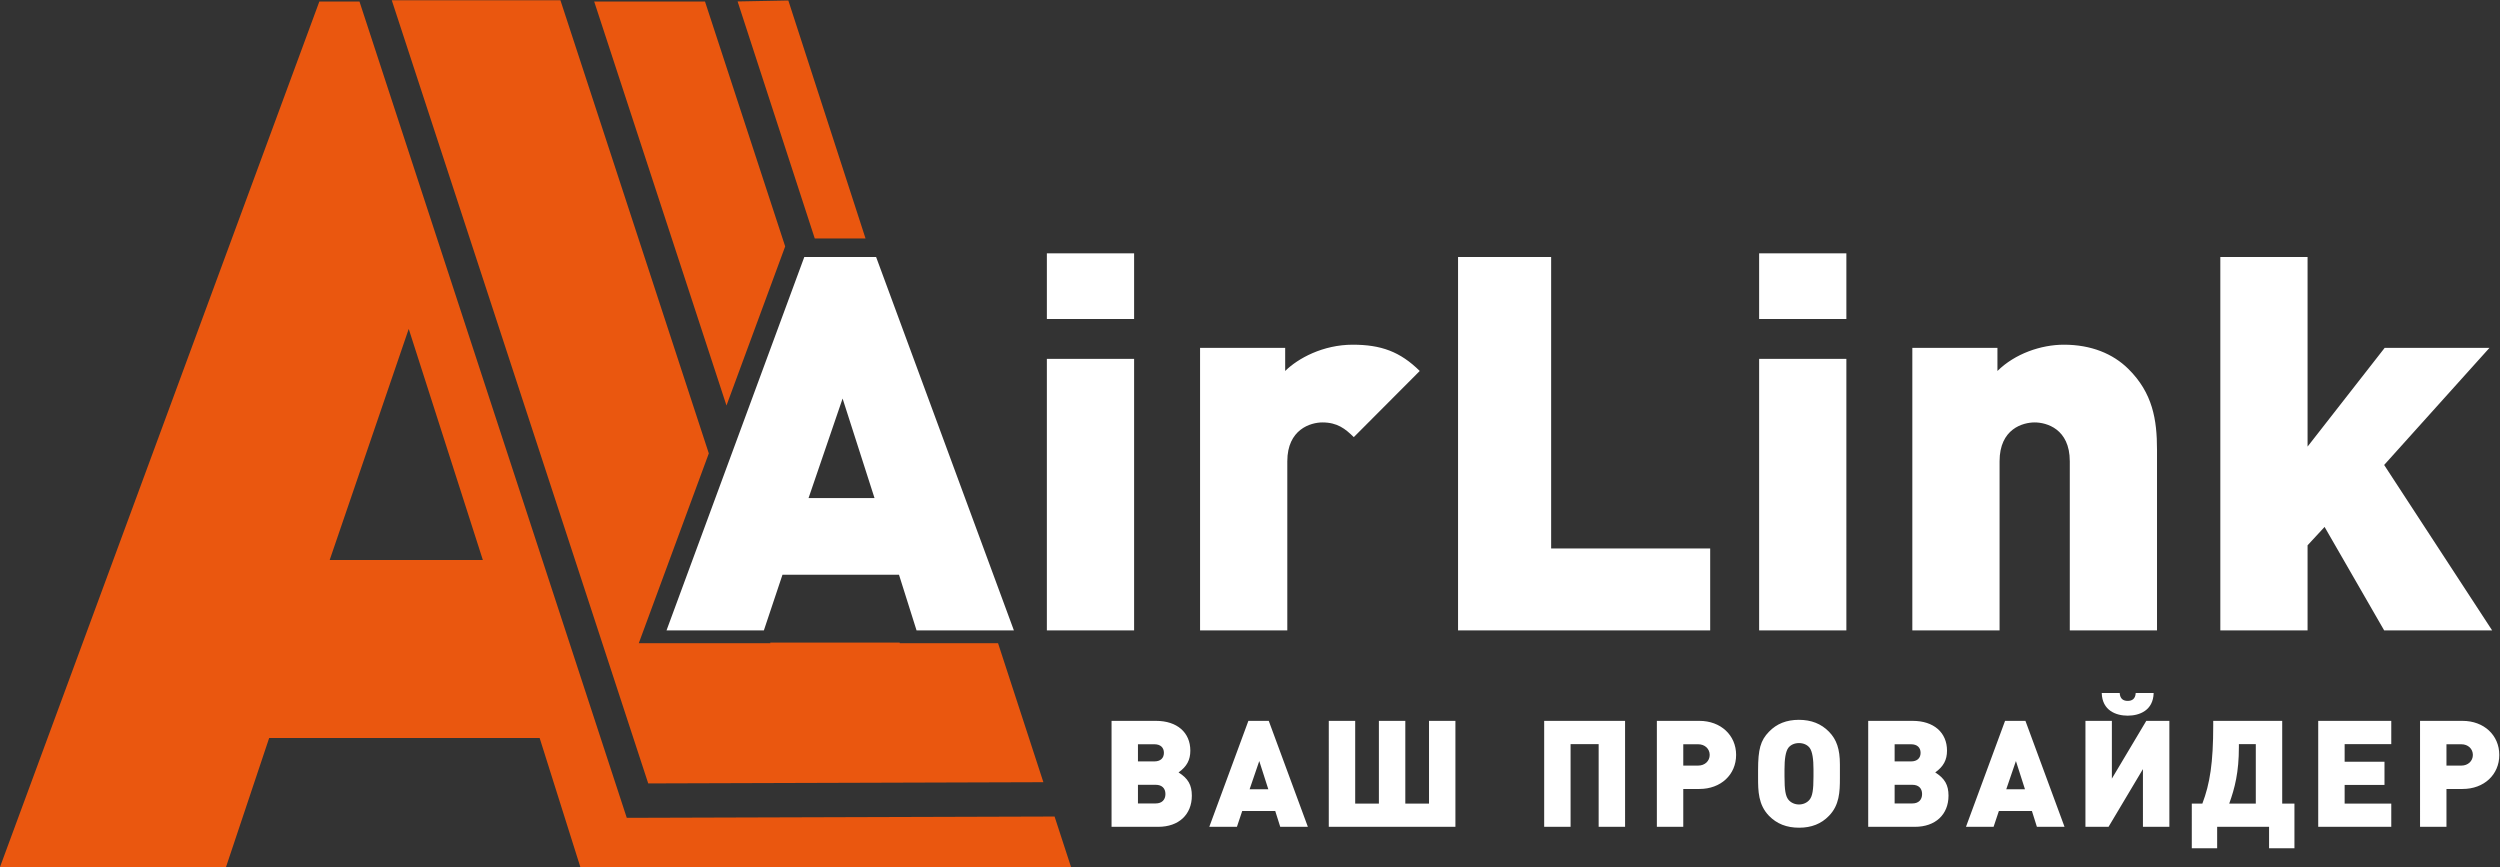 <?xml version="1.0" encoding="UTF-8" standalone="no"?>
<!-- Created with Inkscape (http://www.inkscape.org/) -->

<svg
   version="1.1"
   id="svg2"
   xml:space="preserve"
   width="788.291"
   height="273.448"
   viewBox="0 0 788.291 273.448"
   sodipodi:docname="logo.svg"
   inkscape:version="1.2-dev (1:1.0+devel+202106190621+248f5ceb28)"
   xmlns:inkscape="http://www.inkscape.org/namespaces/inkscape"
   xmlns:sodipodi="http://sodipodi.sourceforge.net/DTD/sodipodi-0.dtd"
   xmlns="http://www.w3.org/2000/svg"
   xmlns:svg="http://www.w3.org/2000/svg"><rect x="0" y="0" width="788.291" height="273.448" fill="#333333" stroke="none"/><defs
     id="defs6"><clipPath
       clipPathUnits="userSpaceOnUse"
       id="clipPath20"><path
         d="m 795.629,238.199 h 534.641 l 102.27,305.75 h 639.8 l 96.41,-305.75 H 3329.49 L 3290.39,358.16 2278.44,355.082 1645.2,2288.91 h -92.9 z M 1937.97,965.039 H 1575.7 l 186.96,546.561 z"
         id="path18" /></clipPath><clipPath
       clipPathUnits="userSpaceOnUse"
       id="clipPath26"><path
         d="m 795.629,238.199 h 534.641 l 102.27,305.75 h 639.8 l 96.41,-305.75 H 3329.49 L 3290.39,358.16 2278.44,355.082 1645.2,2288.91 h -92.9 z M 1937.97,965.039 H 1575.7 l 186.96,546.561 z"
         id="path24" /></clipPath><clipPath
       clipPathUnits="userSpaceOnUse"
       id="clipPath32"><path
         d="M 1973.1,3030.87 -23.594,1768.34 2165.31,-499.094 4162,763.438 Z M 2369.75,3281.66 1973.1,3030.87 4162,763.438 4558.66,1014.22 Z M -23.594,1768.34 -432.656,1509.69 1756.25,-757.754 l 409.06,258.66 z"
         id="path30" /></clipPath><clipPath
       clipPathUnits="userSpaceOnUse"
       id="clipPath44"><path
         d="m 1722.54,2289.06 606.64,-1852.58 934.73,2.891 -107.23,328.867 H 2924.3 l -0.43,1.332 h -304.81 l -0.31,0.981 -0.78,-2.313 h -311.09 l 165.62,448.872 -351.02,1071.95 z"
         id="path42" /></clipPath><clipPath
       clipPathUnits="userSpaceOnUse"
       id="clipPath50"><path
         d="m 1722.54,2289.06 606.64,-1852.58 934.73,2.891 -107.23,328.867 H 2924.3 l -0.43,1.332 h -304.81 l -0.31,0.981 -0.78,-2.313 h -311.09 l 165.62,448.872 -351.02,1071.95 z"
         id="path48" /></clipPath><clipPath
       clipPathUnits="userSpaceOnUse"
       id="clipPath56"><path
         d="M 2436.84,2963.25 1222.25,1822.72 2556.63,-230.063 3771.21,910.469 Z M 2680.75,3192.28 2436.84,2963.25 3771.21,910.469 4015.13,1139.5 Z M 1222.25,1822.72 972.844,1588.5 2307.22,-464.281 l 249.41,234.218 z"
         id="path54" /></clipPath><clipPath
       clipPathUnits="userSpaceOnUse"
       id="clipPath68"><path
         d="m 2463.4,2286.25 h -262.11 l 313.01,-955.86 138.86,376.37 z"
         id="path66" /></clipPath><clipPath
       clipPathUnits="userSpaceOnUse"
       id="clipPath74"><path
         d="m 2463.4,2286.25 h -262.11 l 313.01,-955.86 138.86,376.37 z"
         id="path72" /></clipPath><clipPath
       clipPathUnits="userSpaceOnUse"
       id="clipPath80"><path
         d="m 2411.05,2633.13 -356.08,-588.49 390.57,-1057.484 356.08,588.484 z m 70.62,116.71 -70.62,-116.71 390.57,-1057.49 70.62,116.72 z m -426.7,-705.2 -73.22,-121 390.57,-1057.484 73.22,121 z"
         id="path78" /></clipPath><clipPath
       clipPathUnits="userSpaceOnUse"
       id="clipPath92"><path
         d="m 2723.09,1725.62 h 120.11 l -182.61,562.86 -120,-2.27 z"
         id="path90" /></clipPath><clipPath
       clipPathUnits="userSpaceOnUse"
       id="clipPath98"><path
         d="m 2723.09,1725.62 h 120.11 l -182.61,562.86 -120,-2.27 z"
         id="path96" /></clipPath><clipPath
       clipPathUnits="userSpaceOnUse"
       id="clipPath104"><path
         d="m 2680.27,2492.83 -238.46,-346.53 262.33,-624.53 238.46,346.53 z m 48.5,70.47 -48.5,-70.47 262.33,-624.53 48.5,70.47 z m -286.96,-417 -48.92,-71.08 262.33,-624.53 48.92,71.08 z"
         id="path102" /></clipPath></defs><sodipodi:namedview
     id="namedview4"
     pagecolor="#ffffff"
     bordercolor="#666666"
     borderopacity="1.0"
     inkscape:pageshadow="2"
     inkscape:pageopacity="0.0"
     inkscape:pagecheckerboard="false"
     showgrid="false"
     inkscape:zoom="1.3430545"
     inkscape:cx="124.34343"
     inkscape:cy="94.560574"
     inkscape:window-width="2560"
     inkscape:window-height="1343"
     inkscape:window-x="1680"
     inkscape:window-y="27"
     inkscape:window-maximized="1"
     inkscape:current-layer="g10" /><g
     id="g8"
     inkscape:groupmode="layer"
     inkscape:label="ink_ext_XXXXXX"
     transform="matrix(1.333,0,0,-1.333,-106.084,305.208)"><g
       id="g10"
       transform="scale(0.1)"><g
         id="g22"
         clip-path="url(#clipPath26)"><g
           id="g28"
           clip-path="url(#clipPath32)"><g
             id="g34"
             transform="matrix(2536,0,0,-2048,795,2286)"><path
               style="fill:#ea570f;fill-opacity:1;stroke-width:1"
               d="M 0,0.5 V 1 H 0.5 1 V 0.5 0 H 0.5 0 Z"
               id="path36639" /></g></g></g><g
         id="g38"
         style="fill:#ea570f;fill-opacity:1"><g
           id="g46"
           clip-path="url(#clipPath50)"
           style="fill:#ea570f;fill-opacity:1"><g
             id="g52"
             clip-path="url(#clipPath56)"
             style="fill:#ea570f;fill-opacity:1"><g
               id="g58"
               transform="matrix(1544,0,0,-1856,1722,2292)"
               style="fill:#ea570f;fill-opacity:1"><path
                 style="fill:#ea570f;fill-opacity:1;stroke-width:1"
                 d="M 0,0.5 V 1 H 0.5 1 V 0.5 0 H 0.5 0 Z"
                 id="path36599" /></g></g></g></g><g
         id="g62"><g
           id="g64"
           clip-path="url(#clipPath68)"><g
             id="g70"
             clip-path="url(#clipPath74)"><g
               id="g76"
               clip-path="url(#clipPath80)"><g
                 id="g82"
                 transform="matrix(452,0,0,-956,2201,2286)"><path
                   style="fill:#ea570f;fill-opacity:1;stroke-width:1"
                   d="M 0,0.5 V 1 H 0.5 1 V 0.5 0 H 0.5 0 Z"
                   id="path36519" /></g></g></g></g></g><g
         id="g86"><g
           id="g88"
           clip-path="url(#clipPath92)"><g
             id="g94"
             clip-path="url(#clipPath98)"><g
               id="g100"
               clip-path="url(#clipPath104)"><g
                 id="g106"
                 transform="matrix(304,0,0,-564,2540,2289)"><path
                   style="fill:#ea570f;fill-opacity:1;stroke-width:1"
                   d="M 0,0.5 V 1 H 0.5 1 V 0.5 0 H 0.5 0 Z"
                   id="path36578" /></g></g></g></g></g><path
         d="m 3194.14,798.48 -325.9,883.2 h -169.88 l -325.9,-883.2 h 230.27 l 44.03,131.68 h 275.58 l 41.53,-131.68 z m -329.69,313.04 h -156.01 l 80.51,235.39 z m 614.07,329.18 H 3272.149 V 798.481 h 206.371 z m 0,249.69 h -206.371 v -155.27 h 206.371 z m 675.66,-278.28 c -46.56,45.98 -91.84,62.15 -158.52,62.15 -70.46,0 -129.61,-32.31 -159.8,-62.15 v 54.69 H 3634.53 V 798.48 h 206.37 v 400 c 0,75.74 55.35,91.91 83.05,91.91 35.19,0 54.1,-14.92 74.21,-34.8 z M 4841.21,798.48 V 992.27 H 4465 v 689.41 h -220.2 v -883.2 z m 322.15,642.22 H 4956.993 V 798.481 h 206.367 z m 0,249.69 h -206.367 v -155.27 h 206.367 z m 734.8,-891.91 v 427.3 c 0,70.82 -10.03,134.18 -67.93,191.33 -36.48,36.01 -88.08,57.15 -152.26,57.15 -54.1,0 -115.74,-21.14 -157.27,-62.15 v 54.69 H 5319.38 V 798.48 h 206.36 v 400 c 0,76.99 55.35,91.91 83.05,91.91 27.66,0 83.05,-14.92 83.05,-91.91 v -400 z m 792.74,0 -255.43,391.29 249.14,277.03 H 6436.72 L 6254.3,1233.24 v 448.44 h -206.37 v -883.2 h 206.37 v 201.25 l 40.23,43.47 140.94,-244.72 z"
         style="fill:#ffffff;fill-opacity:1;fill-rule:evenodd;stroke:none"
         id="path110" /><path
         d="m 3615.08,407.5 c 0,25.352 -8.91,40.898 -31.41,54.961 19.65,14.098 27.85,29.57 27.85,51.598 0,42.89 -31.4,70.39 -81.05,70.39 H 3425.16 V 333.832 h 110.66 c 48.2,0 79.26,28.898 79.26,73.668 z m -66.06,101.332 c 0,-12.582 -8.2,-20.281 -22.46,-20.281 h -38.94 v 40.551 h 38.94 c 14.26,0 22.46,-7.692 22.46,-20.27 z m 3.6,-97.461 c 0,-13.75 -8.56,-22.23 -22.85,-22.23 h -42.15 v 44.058 h 42.15 c 14.29,0 22.85,-8.078 22.85,-21.828 z m 336.91,-77.539 -92.5,250.617 h -48.2 l -92.46,-250.617 h 65.35 l 12.5,37.34 h 78.16 l 11.8,-37.34 z m -93.55,88.828 h -44.26 l 22.85,66.789 z m 442.57,-88.828 v 250.617 h -62.46 v -195.66 h -56.05 v 195.66 h -62.5 v -195.66 h -56.06 v 195.66 h -62.46 V 333.832 Z m 401.33,0 V 584.449 H 4448.52 V 333.832 h 62.46 v 195.617 h 66.4 V 333.832 Z m 262.66,170.078 c 0,46.68 -36.45,80.539 -86.8,80.539 H 4715.08 V 333.832 h 62.46 v 89.527 h 38.2 c 50.71,0 86.8,33.832 86.8,80.551 z m -62.5,0 c 0,-14.422 -11.45,-25.238 -27.15,-25.238 h -35.35 v 50.43 h 35.35 c 15.7,0 27.15,-10.821 27.15,-25.192 z m 308.01,-22.39 c 0,36.289 -7.89,58.871 -25.75,77.191 -18.55,19.019 -42.1,28.199 -71.4,28.199 -28.91,0 -52.46,-9.18 -70.67,-28.199 -20,-20.473 -25.74,-41.602 -25.74,-90.59 v -18.32 c 0,-30.699 0.39,-63.821 25.74,-89.879 18.56,-19.063 41.76,-28.203 71.41,-28.203 28.91,0 52.46,9.14 70.66,28.203 24.65,25.348 25.75,56.719 25.75,89.18 z m -62.5,-28.899 c 0,-32.109 -2.5,-46.172 -9.3,-54.652 -5.7,-7.071 -15,-11.289 -25,-11.289 -10,0 -19.26,4.218 -24.96,11.289 -6.8,8.48 -9.3,22.543 -9.3,54.652 v 17.258 c 0,23.641 2.5,42.312 9.3,51.101 5.7,7.071 14.61,10.93 24.96,10.93 10.35,0 19.3,-3.859 25,-10.93 6.8,-8.789 9.3,-27.46 9.3,-51.101 z M 5404.96,407.5 c 0,25.352 -8.94,40.898 -31.41,54.961 19.61,14.098 27.86,29.57 27.86,51.598 0,42.89 -31.45,70.39 -81.06,70.39 H 5215 V 333.832 h 110.7 c 48.21,0 79.26,28.898 79.26,73.668 z m -66.05,101.332 c 0,-12.582 -8.21,-20.281 -22.5,-20.281 h -38.91 v 40.551 h 38.91 c 14.29,0 22.5,-7.692 22.5,-20.27 z m 3.55,-97.461 c 0,-13.75 -8.55,-22.23 -22.85,-22.23 h -42.11 v 44.058 h 42.11 c 14.3,0 22.85,-8.078 22.85,-21.828 z m 336.92,-77.539 -92.47,250.617 h -48.2 l -92.46,-250.617 h 65.31 l 12.5,37.34 h 78.21 l 11.75,-37.34 z m -93.56,88.828 h -44.26 l 22.85,66.789 z m 304.41,227.692 h -42.46 c -0.74,-14.102 -8.94,-18.672 -18.94,-18.672 -10,0 -18.2,4.57 -18.91,18.672 h -42.5 c 1.1,-41.602 33.95,-53.59 61.41,-53.59 27.5,0 60.35,11.988 61.4,53.59 z m 37.15,-316.52 v 250.617 h -54.61 l -81.4,-136.597 v 136.597 h -62.5 V 333.832 h 54.65 l 81.36,136.559 V 333.832 Z m 295.86,-50.781 v 105.738 h -28.94 v 195.66 h -163.17 v -10.578 c 0,-88.711 -7.85,-138.281 -25.7,-185.082 h -25 V 283.051 h 60 v 50.781 h 122.81 v -50.781 z m -91.4,105.738 h -62.86 c 13.21,36.563 22.86,74.223 22.86,133.672 v 6.988 h 40 z m 320.46,-54.957 v 54.957 h -110.31 v 44.063 h 94.26 v 55 h -94.26 v 41.597 h 110.31 v 55 H 6279.49 V 333.832 Z m 255.51,170.078 c 0,46.68 -36.4,80.539 -86.76,80.539 h -100.7 V 333.832 h 62.5 v 89.527 h 38.2 c 50.71,0 86.76,33.832 86.76,80.551 z m -62.5,0 c 0,-14.422 -11.4,-25.238 -27.11,-25.238 h -35.35 v 50.43 h 35.35 c 15.71,0 27.11,-10.821 27.11,-25.192 z"
         style="fill:#ffffff;fill-opacity:1;fill-rule:evenodd;stroke:none"
         id="path112" /></g></g></svg>
